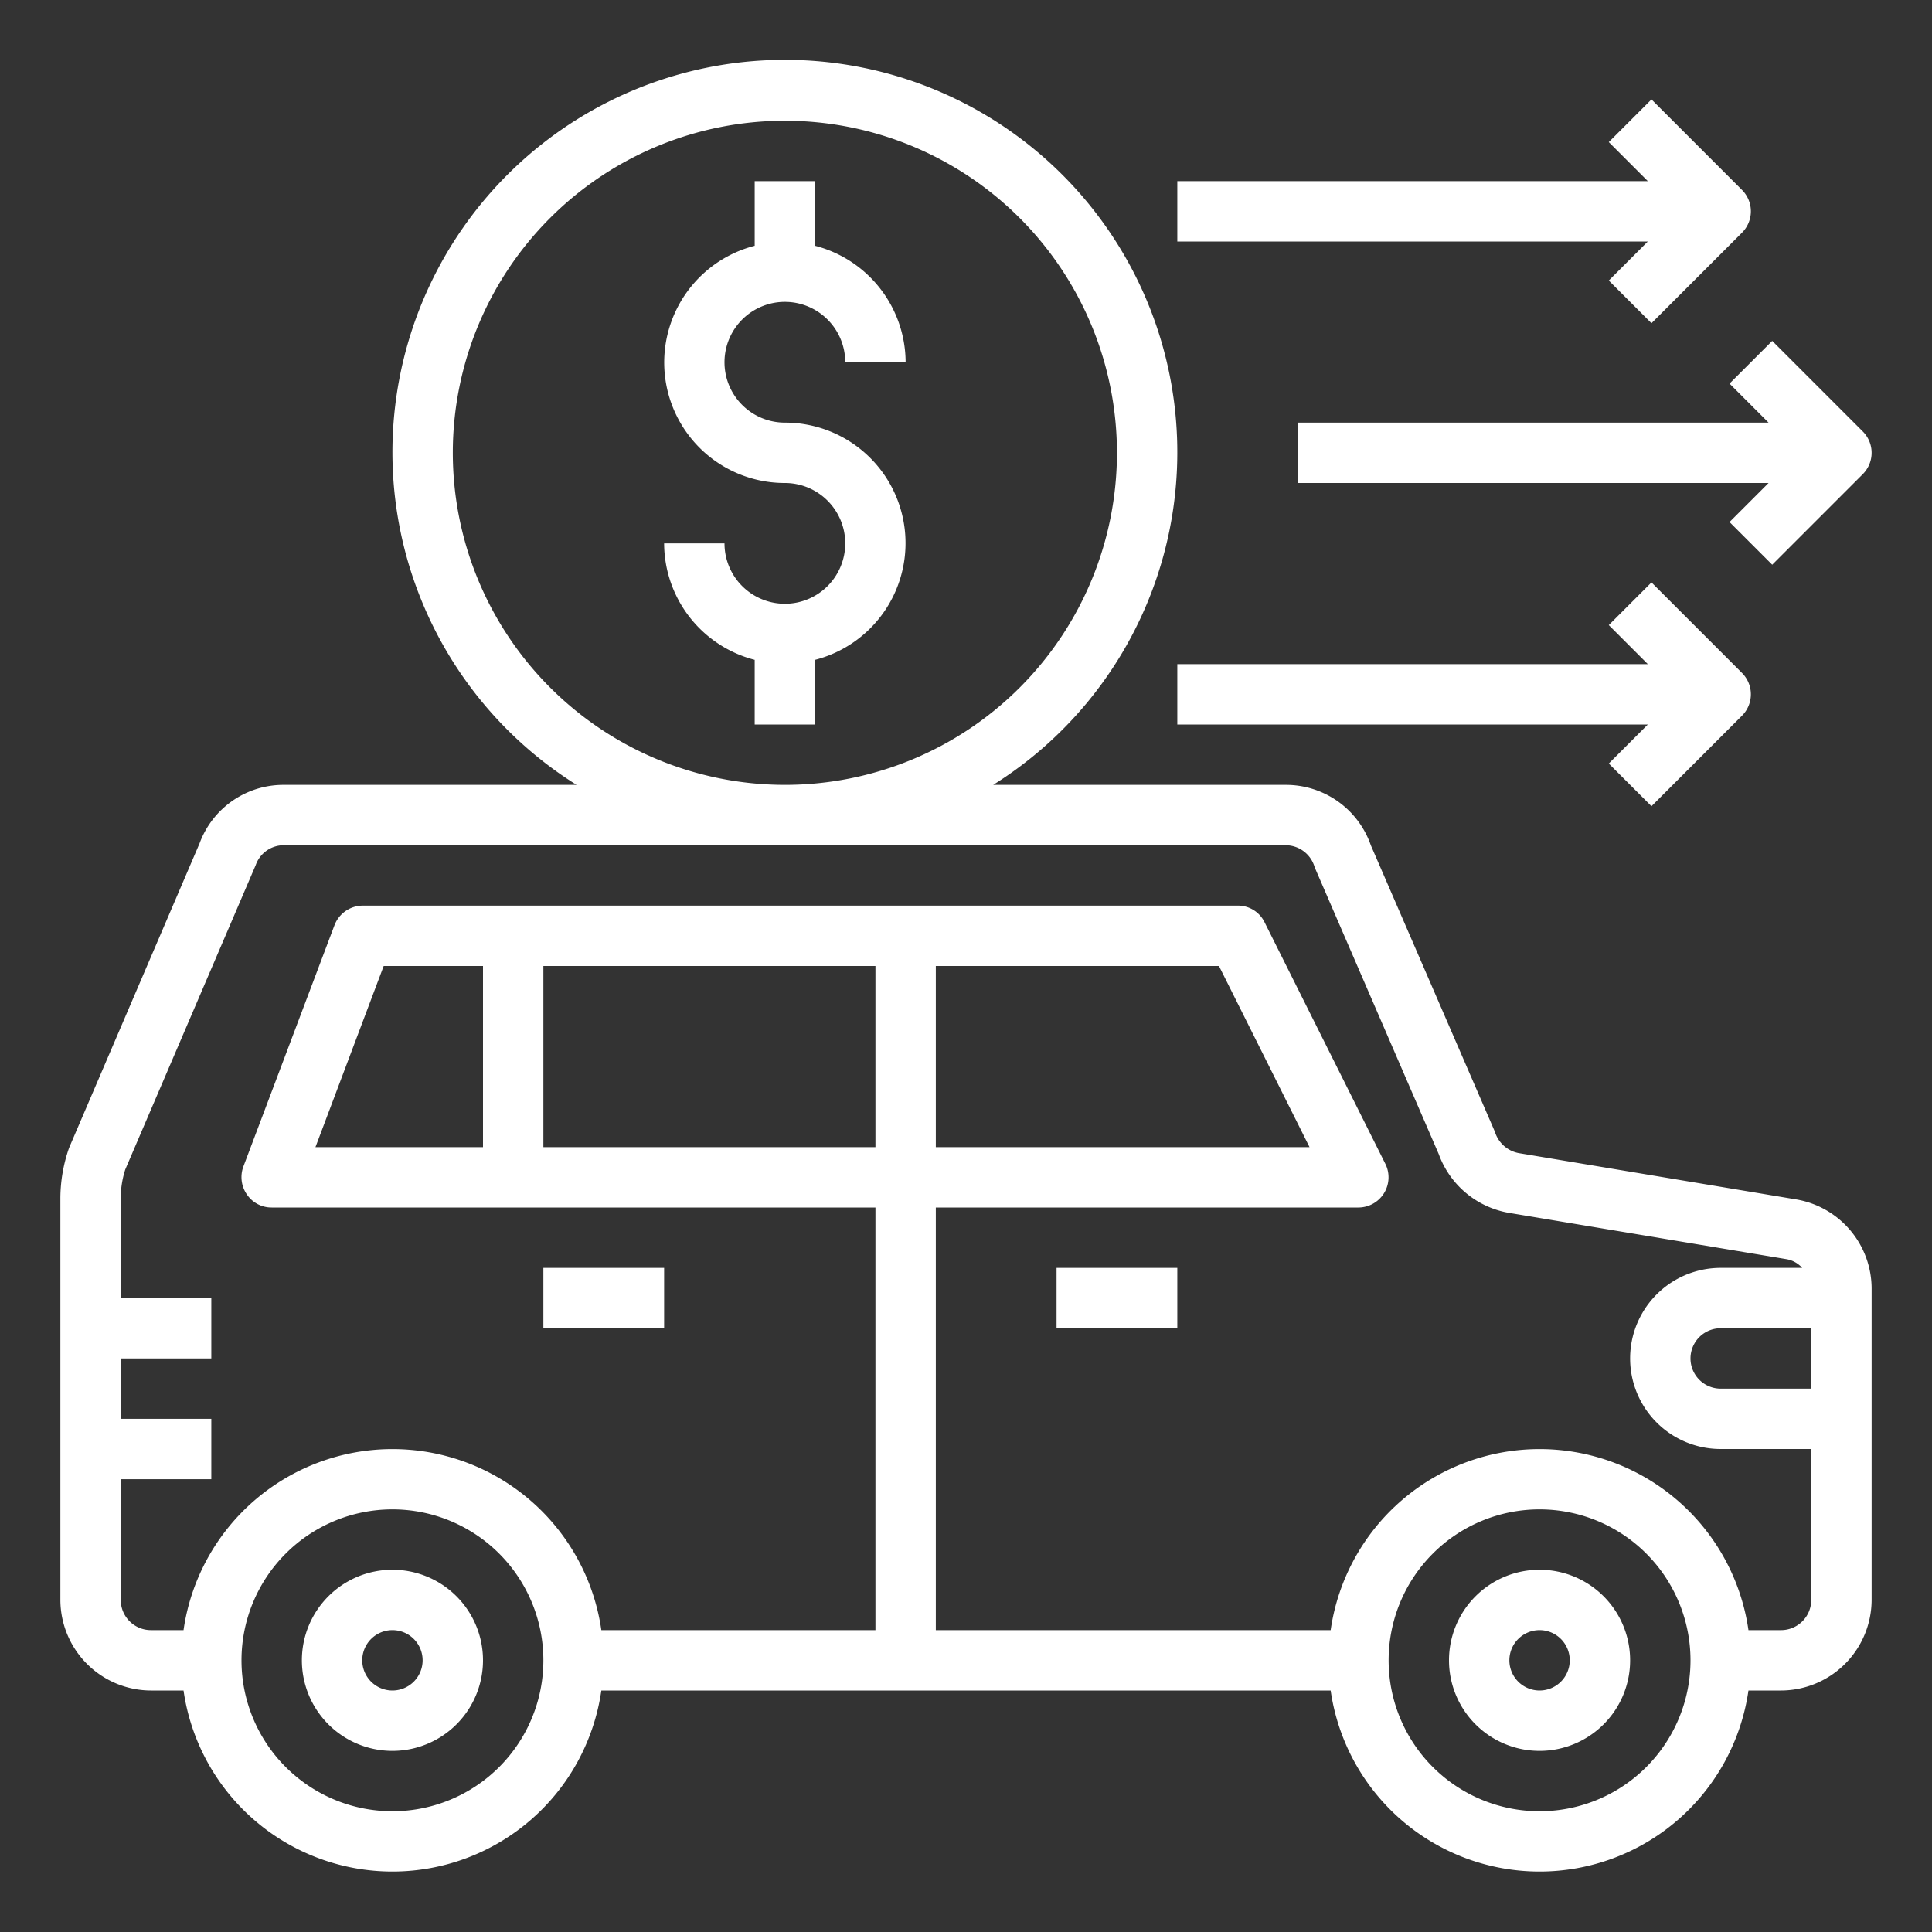 <?xml version="1.0" encoding="UTF-8"?> <svg xmlns="http://www.w3.org/2000/svg" viewBox="0 0 64 64"><rect x="0" y="0" width="64" height="64" fill="#333333" stroke="none"/><g id="car-bonus-dallor-seo-marketing"><rect x="35" y="42" width="4" height="2" fill="#000000" style="fill: rgb(255, 255, 255);"></rect><rect x="18" y="42" width="4" height="2" fill="#000000" style="fill: rgb(255, 255, 255);"></rect><path d="M59.49,39.73,50.32,38.2a1.024,1.024,0,0,1-.8-.71L45.41,28a2.975,2.975,0,0,0-2.82-2H32.9a13,13,0,1,0-13.8,0H9.41a2.958,2.958,0,0,0-2.8,1.94L2.29,38.02A5.1,5.1,0,0,0,2,39.69V53a3.009,3.009,0,0,0,3,3H6.08a6.991,6.991,0,0,0,13.84,0H44.08a6.991,6.991,0,0,0,13.84,0H59a3.009,3.009,0,0,0,3-3V42.69A3,3,0,0,0,59.49,39.73ZM15,15A11,11,0,1,1,26,26,11.007,11.007,0,0,1,15,15ZM13,60a5,5,0,1,1,5-5A5,5,0,0,1,13,60ZM29,38H18V32H29ZM51,60a5,5,0,1,1,5-5A5,5,0,0,1,51,60Zm9-7a1,1,0,0,1-1,1H57.92a6.991,6.991,0,0,0-13.84,0H31V40H45a1,1,0,0,0,.89-1.45l-4-8A.977.977,0,0,0,41,30H12.02a1.007,1.007,0,0,0-.94.65l-3.02,8a1.009,1.009,0,0,0,.12.92A.983.983,0,0,0,9,40H29V54H19.92A6.991,6.991,0,0,0,6.08,54H5a1,1,0,0,1-1-1V49H7V47H4V45H7V43H4V39.69a3.1,3.1,0,0,1,.15-.95L8.47,28.66A.983.983,0,0,1,9.41,28H42.59a1,1,0,0,1,.96.73l4.11,9.5A3.018,3.018,0,0,0,50,40.18l9.17,1.53a.9.9,0,0,1,.53.29H57a3,3,0,0,0,0,6h3ZM31,38V32h9.38l3,6ZM16,32v6H10.45l2.26-6ZM60,46H57a1,1,0,0,1,0-2h3Z" fill="#000000" style="fill: rgb(255, 255, 255);"></path><path d="M13,52a3,3,0,1,0,3,3A3,3,0,0,0,13,52Zm0,4a1,1,0,1,1,1-1A1,1,0,0,1,13,56Z" fill="#000000" style="fill: rgb(255, 255, 255);"></path><path d="M51,52a3,3,0,1,0,3,3A3,3,0,0,0,51,52Zm0,4a1,1,0,1,1,1-1A1,1,0,0,1,51,56Z" fill="#000000" style="fill: rgb(255, 255, 255);"></path><path d="M26,10a2,2,0,0,1,2,2h2a4,4,0,0,0-3-3.858V6H25V8.142A3.992,3.992,0,0,0,26,16a2,2,0,1,1-2,2H22a4,4,0,0,0,3,3.858V24h2V21.858A3.992,3.992,0,0,0,26,14a2,2,0,0,1,0-4Z" fill="#000000" style="fill: rgb(255, 255, 255);"></path><path d="M58.586,14H43v2H58.586l-1.293,1.293,1.414,1.414,3-3a1,1,0,0,0,0-1.414l-3-3-1.414,1.414Z" fill="#000000" style="fill: rgb(255, 255, 255);"></path><path d="M53.293,9.293l1.414,1.414,3-3a1,1,0,0,0,0-1.414l-3-3L53.293,4.707,54.586,6H39V8H54.586Z" fill="#000000" style="fill: rgb(255, 255, 255);"></path><path d="M54.707,26.707l3-3a1,1,0,0,0,0-1.414l-3-3-1.414,1.414L54.586,22H39v2H54.586l-1.293,1.293Z" fill="#000000" style="fill: rgb(255, 255, 255);"></path></g></svg> 
